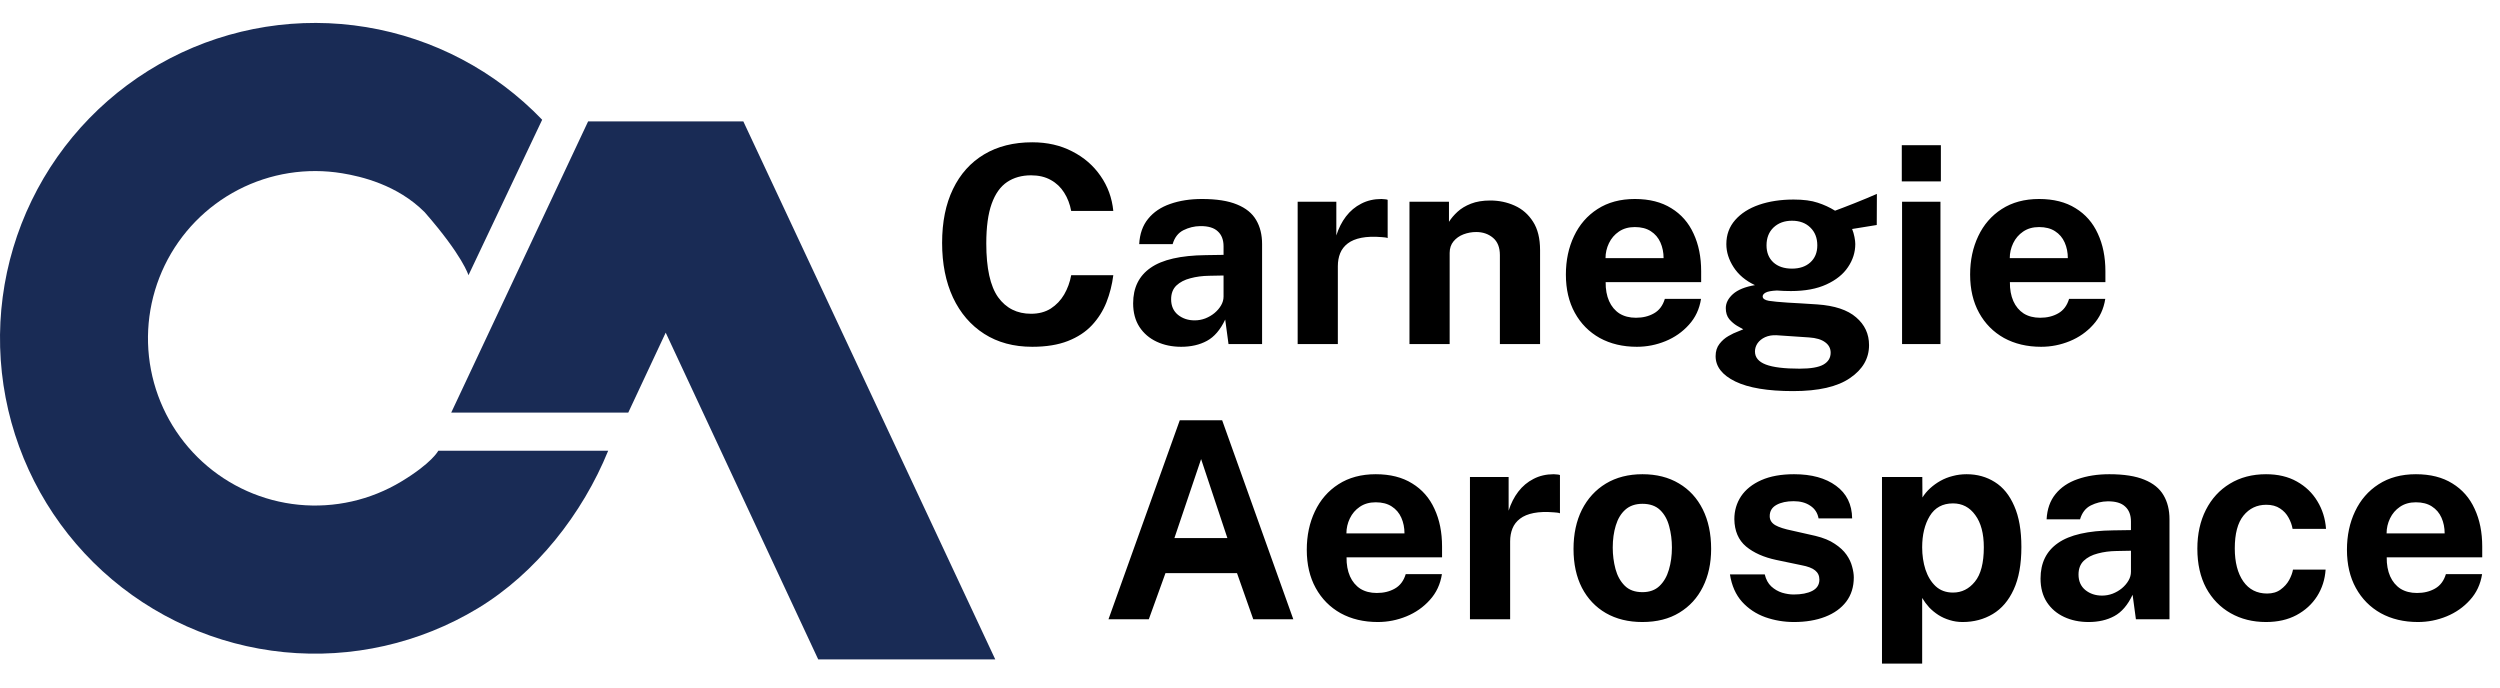<?xml version="1.0" encoding="UTF-8" standalone="no"?>
<!-- Created with Inkscape (http://www.inkscape.org/) -->
<!DOCTYPE svg PUBLIC "-//W3C//DTD SVG 1.1//EN" "http://www.w3.org/Graphics/SVG/1.1/DTD/svg11.dtd">

<svg width="218" height="60" viewBox="0 0 218 60" fill="none" xmlns="http://www.w3.org/2000/svg">
<path d="M53.033 39.304C50.8 44.797 46.736 49.984 41.663 53.047C36.591 56.11 30.665 57.45 24.77 56.867C18.874 56.283 13.325 53.808 8.95 49.81C4.575 45.812 1.608 40.505 0.492 34.681C-0.624 28.857 0.17 22.828 2.757 17.493C5.343 12.158 9.583 7.803 14.844 5.077C20.105 2.352 26.106 1.401 31.951 2.368C37.795 3.335 43.172 6.167 47.277 10.442L40.85 24C40.85 24 40.372 22.326 37.028 18.5C34.639 16.109 31.491 15.383 29.847 15.111C26.748 14.599 23.566 15.103 20.776 16.548C17.985 17.994 15.737 20.303 14.365 23.133C12.994 25.962 12.572 29.159 13.164 32.248C13.756 35.336 15.329 38.15 17.65 40.27C19.97 42.391 22.913 43.703 26.039 44.013C29.165 44.322 32.308 43.612 34.998 41.987C37.688 40.363 38.222 39.304 38.222 39.304H53.033Z" fill="#192B55"/>
<path d="M40.134 35.478L51.6 11.087H64.501L86.001 57H71.667L58.05 27.826L54.467 35.478H40.134Z" fill="#192B55" stroke="#192B55"/>
<path d="M90.012 12.408C91.316 12.408 92.476 12.672 93.492 13.2C94.516 13.72 95.34 14.432 95.964 15.336C96.596 16.24 96.968 17.26 97.08 18.396H93.408C93.296 17.796 93.092 17.264 92.796 16.8C92.5 16.328 92.112 15.96 91.632 15.696C91.152 15.424 90.576 15.288 89.904 15.288C89.096 15.288 88.4 15.484 87.816 15.876C87.232 16.268 86.784 16.9 86.472 17.772C86.16 18.644 86.004 19.796 86.004 21.228C86.004 23.388 86.348 24.952 87.036 25.92C87.732 26.88 88.688 27.36 89.904 27.36C90.576 27.36 91.152 27.208 91.632 26.904C92.112 26.592 92.5 26.184 92.796 25.68C93.092 25.168 93.296 24.608 93.408 24H97.08C96.976 24.824 96.776 25.612 96.48 26.364C96.184 27.108 95.764 27.772 95.22 28.356C94.676 28.94 93.976 29.4 93.12 29.736C92.264 30.072 91.228 30.24 90.012 30.24C88.396 30.24 87 29.864 85.824 29.112C84.648 28.36 83.74 27.304 83.1 25.944C82.468 24.584 82.152 22.996 82.152 21.18C82.152 19.356 82.468 17.792 83.1 16.488C83.732 15.176 84.636 14.168 85.812 13.464C86.988 12.76 88.388 12.408 90.012 12.408ZM102.998 30.24C102.206 30.24 101.494 30.092 100.862 29.796C100.23 29.5 99.73 29.072 99.362 28.512C98.994 27.944 98.81 27.256 98.81 26.448C98.81 25.088 99.318 24.056 100.334 23.352C101.35 22.64 102.954 22.272 105.146 22.248L106.694 22.224V21.48C106.694 20.912 106.526 20.476 106.19 20.172C105.862 19.86 105.35 19.708 104.654 19.716C104.142 19.724 103.654 19.844 103.19 20.076C102.734 20.308 102.422 20.712 102.254 21.288H99.338C99.386 20.392 99.646 19.656 100.118 19.08C100.59 18.496 101.23 18.064 102.038 17.784C102.854 17.496 103.778 17.352 104.81 17.352C106.082 17.352 107.102 17.512 107.87 17.832C108.638 18.144 109.194 18.596 109.538 19.188C109.882 19.772 110.054 20.468 110.054 21.276V30H107.126L106.838 27.864C106.414 28.76 105.882 29.38 105.242 29.724C104.61 30.068 103.862 30.24 102.998 30.24ZM104.174 27.936C104.494 27.936 104.802 27.88 105.098 27.768C105.402 27.648 105.67 27.492 105.902 27.3C106.142 27.1 106.334 26.876 106.478 26.628C106.622 26.38 106.694 26.124 106.694 25.86V24.024L105.434 24.048C104.85 24.056 104.306 24.128 103.802 24.264C103.298 24.392 102.89 24.604 102.578 24.9C102.274 25.196 102.122 25.596 102.122 26.1C102.122 26.676 102.322 27.128 102.722 27.456C103.122 27.776 103.606 27.936 104.174 27.936ZM113.156 30V17.592H116.528V20.532C116.728 19.9 117.008 19.348 117.368 18.876C117.736 18.396 118.18 18.024 118.7 17.76C119.22 17.488 119.808 17.352 120.464 17.352C120.576 17.352 120.68 17.36 120.776 17.376C120.88 17.384 120.956 17.4 121.004 17.424V20.76C120.932 20.728 120.844 20.708 120.74 20.7C120.644 20.692 120.556 20.684 120.476 20.676C119.788 20.62 119.2 20.64 118.712 20.736C118.224 20.832 117.828 20.996 117.524 21.228C117.22 21.46 117 21.744 116.864 22.08C116.728 22.416 116.66 22.792 116.66 23.208V30H113.156ZM122.906 30V17.592H126.35V19.344C126.542 19.04 126.79 18.748 127.094 18.468C127.406 18.18 127.798 17.944 128.27 17.76C128.742 17.576 129.302 17.484 129.95 17.484C130.71 17.484 131.418 17.632 132.074 17.928C132.738 18.224 133.274 18.692 133.682 19.332C134.09 19.964 134.294 20.792 134.294 21.816V30H130.79V22.248C130.79 21.576 130.59 21.072 130.19 20.736C129.79 20.4 129.302 20.232 128.726 20.232C128.342 20.232 127.97 20.3 127.61 20.436C127.258 20.572 126.97 20.776 126.746 21.048C126.522 21.32 126.41 21.656 126.41 22.056V30H122.906ZM140.013 24.6C140.005 25.232 140.105 25.784 140.313 26.256C140.521 26.72 140.821 27.08 141.213 27.336C141.613 27.584 142.093 27.708 142.653 27.708C143.253 27.708 143.777 27.58 144.225 27.324C144.681 27.068 144.997 26.648 145.173 26.064H148.329C148.193 26.944 147.841 27.696 147.273 28.32C146.713 28.944 146.033 29.42 145.233 29.748C144.433 30.076 143.601 30.24 142.737 30.24C141.513 30.24 140.433 29.984 139.497 29.472C138.569 28.952 137.845 28.22 137.325 27.276C136.805 26.332 136.545 25.22 136.545 23.94C136.545 22.7 136.781 21.584 137.253 20.592C137.725 19.592 138.409 18.804 139.305 18.228C140.209 17.644 141.293 17.352 142.557 17.352C143.821 17.352 144.881 17.62 145.737 18.156C146.601 18.684 147.249 19.424 147.681 20.376C148.121 21.32 148.341 22.412 148.341 23.652V24.6H140.013ZM140.001 22.512H145.065C145.065 22.016 144.973 21.56 144.789 21.144C144.605 20.728 144.325 20.4 143.949 20.16C143.581 19.92 143.117 19.8 142.557 19.8C142.013 19.8 141.549 19.932 141.165 20.196C140.789 20.452 140.501 20.788 140.301 21.204C140.101 21.62 140.001 22.056 140.001 22.512ZM156.357 34.104C154.149 34.104 152.469 33.824 151.317 33.264C150.173 32.704 149.601 31.968 149.601 31.056C149.601 30.632 149.713 30.276 149.937 29.988C150.161 29.7 150.421 29.472 150.717 29.304C151.021 29.128 151.297 28.996 151.545 28.908C151.801 28.812 151.957 28.748 152.013 28.716C151.885 28.644 151.701 28.54 151.461 28.404C151.221 28.26 150.997 28.068 150.789 27.828C150.589 27.58 150.489 27.26 150.489 26.868C150.489 26.428 150.697 26.02 151.113 25.644C151.537 25.268 152.177 25.008 153.033 24.864C152.217 24.48 151.597 23.96 151.173 23.304C150.749 22.648 150.537 21.976 150.537 21.288C150.537 20.472 150.793 19.772 151.305 19.188C151.817 18.604 152.513 18.16 153.393 17.856C154.281 17.552 155.285 17.4 156.405 17.4C157.261 17.4 157.961 17.492 158.505 17.676C159.049 17.852 159.553 18.084 160.017 18.372C160.201 18.3 160.445 18.208 160.749 18.096C161.053 17.976 161.381 17.848 161.733 17.712C162.085 17.568 162.429 17.428 162.765 17.292C163.101 17.148 163.401 17.02 163.665 16.908L163.653 19.62L161.505 19.968C161.593 20.184 161.661 20.416 161.709 20.664C161.757 20.912 161.781 21.116 161.781 21.276C161.781 21.996 161.569 22.668 161.145 23.292C160.729 23.916 160.101 24.42 159.261 24.804C158.429 25.188 157.397 25.38 156.165 25.38C156.013 25.38 155.809 25.376 155.553 25.368C155.305 25.36 155.101 25.348 154.941 25.332C154.469 25.356 154.145 25.416 153.969 25.512C153.793 25.608 153.705 25.72 153.705 25.848C153.705 26.04 153.885 26.168 154.245 26.232C154.605 26.288 155.149 26.34 155.877 26.388C156.133 26.404 156.489 26.424 156.945 26.448C157.401 26.472 157.905 26.504 158.457 26.544C159.977 26.648 161.109 27.024 161.853 27.672C162.605 28.312 162.981 29.12 162.981 30.096C162.981 31.256 162.429 32.212 161.325 32.964C160.229 33.724 158.573 34.104 156.357 34.104ZM156.921 32.148C157.897 32.148 158.593 32.028 159.009 31.788C159.425 31.548 159.633 31.204 159.633 30.756C159.633 30.38 159.473 30.076 159.153 29.844C158.833 29.604 158.365 29.464 157.749 29.424L154.905 29.232C154.537 29.216 154.209 29.272 153.921 29.4C153.641 29.528 153.421 29.704 153.261 29.928C153.109 30.152 153.033 30.392 153.033 30.648C153.033 31.168 153.349 31.548 153.981 31.788C154.613 32.028 155.593 32.148 156.921 32.148ZM156.261 23.424C156.925 23.424 157.457 23.244 157.857 22.884C158.265 22.516 158.469 22.02 158.469 21.396C158.469 20.748 158.265 20.228 157.857 19.836C157.457 19.444 156.925 19.248 156.261 19.248C155.605 19.248 155.069 19.444 154.653 19.836C154.245 20.228 154.041 20.748 154.041 21.396C154.041 22.012 154.237 22.504 154.629 22.872C155.029 23.24 155.573 23.424 156.261 23.424ZM169.208 17.592V30H165.86V17.592H169.208ZM169.244 12.66V15.816H165.836V12.66H169.244ZM175.263 24.6C175.255 25.232 175.355 25.784 175.563 26.256C175.771 26.72 176.071 27.08 176.463 27.336C176.863 27.584 177.343 27.708 177.903 27.708C178.503 27.708 179.027 27.58 179.475 27.324C179.931 27.068 180.247 26.648 180.423 26.064H183.579C183.443 26.944 183.091 27.696 182.523 28.32C181.963 28.944 181.283 29.42 180.483 29.748C179.683 30.076 178.851 30.24 177.987 30.24C176.763 30.24 175.683 29.984 174.747 29.472C173.819 28.952 173.095 28.22 172.575 27.276C172.055 26.332 171.795 25.22 171.795 23.94C171.795 22.7 172.031 21.584 172.503 20.592C172.975 19.592 173.659 18.804 174.555 18.228C175.459 17.644 176.543 17.352 177.807 17.352C179.071 17.352 180.131 17.62 180.987 18.156C181.851 18.684 182.499 19.424 182.931 20.376C183.371 21.32 183.591 22.412 183.591 23.652V24.6H175.263ZM175.251 22.512H180.315C180.315 22.016 180.223 21.56 180.039 21.144C179.855 20.728 179.575 20.4 179.199 20.16C178.831 19.92 178.367 19.8 177.807 19.8C177.263 19.8 176.799 19.932 176.415 20.196C176.039 20.452 175.751 20.788 175.551 21.204C175.351 21.62 175.251 22.056 175.251 22.512Z" fill="black"/>
<path d="M96.66 54L102.876 36.648H106.572L112.776 54H109.284L107.868 49.98H101.628L100.176 54H96.66ZM102.408 46.92H107.028L104.736 40.032L102.408 46.92ZM117.419 48.6C117.411 49.232 117.511 49.784 117.719 50.256C117.927 50.72 118.227 51.08 118.619 51.336C119.019 51.584 119.499 51.708 120.059 51.708C120.659 51.708 121.183 51.58 121.631 51.324C122.087 51.068 122.403 50.648 122.579 50.064H125.735C125.599 50.944 125.247 51.696 124.679 52.32C124.119 52.944 123.439 53.42 122.639 53.748C121.839 54.076 121.007 54.24 120.143 54.24C118.919 54.24 117.839 53.984 116.903 53.472C115.975 52.952 115.251 52.22 114.731 51.276C114.211 50.332 113.951 49.22 113.951 47.94C113.951 46.7 114.187 45.584 114.659 44.592C115.131 43.592 115.815 42.804 116.711 42.228C117.615 41.644 118.699 41.352 119.963 41.352C121.227 41.352 122.287 41.62 123.143 42.156C124.007 42.684 124.655 43.424 125.087 44.376C125.527 45.32 125.747 46.412 125.747 47.652V48.6H117.419ZM117.407 46.512H122.471C122.471 46.016 122.379 45.56 122.195 45.144C122.011 44.728 121.731 44.4 121.355 44.16C120.987 43.92 120.523 43.8 119.963 43.8C119.419 43.8 118.955 43.932 118.571 44.196C118.195 44.452 117.907 44.788 117.707 45.204C117.507 45.62 117.407 46.056 117.407 46.512ZM128.18 54V41.592H131.552V44.532C131.752 43.9 132.032 43.348 132.392 42.876C132.76 42.396 133.204 42.024 133.724 41.76C134.244 41.488 134.832 41.352 135.488 41.352C135.6 41.352 135.704 41.36 135.8 41.376C135.904 41.384 135.98 41.4 136.028 41.424V44.76C135.956 44.728 135.868 44.708 135.764 44.7C135.668 44.692 135.58 44.684 135.5 44.676C134.812 44.62 134.224 44.64 133.736 44.736C133.248 44.832 132.852 44.996 132.548 45.228C132.244 45.46 132.024 45.744 131.888 46.08C131.752 46.416 131.684 46.792 131.684 47.208V54H128.18ZM143.211 54.24C141.995 54.24 140.935 53.98 140.031 53.46C139.135 52.94 138.439 52.204 137.943 51.252C137.455 50.3 137.211 49.172 137.211 47.868C137.211 46.564 137.455 45.424 137.943 44.448C138.439 43.472 139.135 42.712 140.031 42.168C140.935 41.624 141.999 41.352 143.223 41.352C144.447 41.352 145.507 41.62 146.403 42.156C147.299 42.684 147.991 43.436 148.479 44.412C148.967 45.388 149.211 46.54 149.211 47.868C149.211 49.116 148.971 50.22 148.491 51.18C148.019 52.132 147.335 52.88 146.439 53.424C145.551 53.968 144.475 54.24 143.211 54.24ZM143.223 51.636C143.839 51.636 144.335 51.456 144.711 51.096C145.087 50.736 145.359 50.264 145.527 49.68C145.703 49.088 145.791 48.444 145.791 47.748C145.791 47.092 145.711 46.472 145.551 45.888C145.399 45.304 145.135 44.832 144.759 44.472C144.383 44.112 143.871 43.932 143.223 43.932C142.607 43.932 142.107 44.104 141.723 44.448C141.347 44.784 141.071 45.244 140.895 45.828C140.719 46.404 140.631 47.044 140.631 47.748C140.631 48.396 140.711 49.02 140.871 49.62C141.031 50.212 141.299 50.696 141.675 51.072C142.051 51.448 142.567 51.636 143.223 51.636ZM156.431 54.24C155.567 54.24 154.735 54.1 153.935 53.82C153.135 53.532 152.459 53.084 151.907 52.476C151.355 51.86 151.003 51.064 150.851 50.088H153.887C153.991 50.528 154.179 50.876 154.451 51.132C154.731 51.388 155.047 51.572 155.399 51.684C155.751 51.788 156.087 51.84 156.407 51.84C157.079 51.84 157.619 51.736 158.027 51.528C158.443 51.312 158.651 50.984 158.651 50.544C158.651 50.208 158.527 49.94 158.279 49.74C158.039 49.54 157.639 49.388 157.079 49.284L154.895 48.828C153.799 48.596 152.919 48.204 152.255 47.652C151.591 47.092 151.251 46.3 151.235 45.276C151.235 44.532 151.431 43.864 151.823 43.272C152.223 42.68 152.811 42.212 153.587 41.868C154.363 41.524 155.315 41.352 156.443 41.352C157.971 41.352 159.191 41.688 160.103 42.36C161.023 43.032 161.491 43.98 161.507 45.204H158.579C158.491 44.724 158.251 44.356 157.859 44.1C157.475 43.836 156.991 43.704 156.407 43.704C155.799 43.704 155.299 43.812 154.907 44.028C154.515 44.244 154.319 44.572 154.319 45.012C154.319 45.34 154.479 45.6 154.799 45.792C155.119 45.976 155.615 46.136 156.287 46.272L158.303 46.728C158.999 46.896 159.563 47.128 159.995 47.424C160.435 47.712 160.775 48.028 161.015 48.372C161.255 48.716 161.419 49.064 161.507 49.416C161.603 49.76 161.651 50.072 161.651 50.352C161.651 51.176 161.431 51.88 160.991 52.464C160.551 53.04 159.939 53.48 159.155 53.784C158.371 54.088 157.463 54.24 156.431 54.24ZM164.109 57.864V41.592H167.625L167.637 43.38C167.821 43.084 168.045 42.816 168.309 42.576C168.581 42.328 168.881 42.112 169.209 41.928C169.537 41.744 169.893 41.604 170.277 41.508C170.661 41.404 171.065 41.352 171.489 41.352C172.409 41.352 173.229 41.58 173.949 42.036C174.669 42.484 175.233 43.18 175.641 44.124C176.057 45.06 176.265 46.252 176.265 47.7C176.265 49.204 176.041 50.44 175.593 51.408C175.153 52.368 174.545 53.08 173.769 53.544C172.993 54.008 172.117 54.24 171.141 54.24C170.741 54.24 170.365 54.184 170.013 54.072C169.661 53.968 169.333 53.82 169.029 53.628C168.733 53.436 168.465 53.216 168.225 52.968C167.993 52.712 167.789 52.436 167.613 52.14V57.864H164.109ZM170.301 51.672C171.061 51.672 171.697 51.356 172.209 50.724C172.729 50.092 172.989 49.092 172.989 47.724C172.989 46.524 172.741 45.588 172.245 44.916C171.757 44.236 171.109 43.896 170.301 43.896C169.397 43.896 168.721 44.264 168.273 45C167.833 45.728 167.613 46.636 167.613 47.724C167.613 48.42 167.709 49.068 167.901 49.668C168.101 50.268 168.397 50.752 168.789 51.12C169.189 51.488 169.693 51.672 170.301 51.672ZM182.123 54.24C181.331 54.24 180.619 54.092 179.987 53.796C179.355 53.5 178.855 53.072 178.487 52.512C178.119 51.944 177.935 51.256 177.935 50.448C177.935 49.088 178.443 48.056 179.459 47.352C180.475 46.64 182.079 46.272 184.271 46.248L185.819 46.224V45.48C185.819 44.912 185.651 44.476 185.315 44.172C184.987 43.86 184.475 43.708 183.779 43.716C183.267 43.724 182.779 43.844 182.315 44.076C181.859 44.308 181.547 44.712 181.379 45.288H178.463C178.511 44.392 178.771 43.656 179.243 43.08C179.715 42.496 180.355 42.064 181.163 41.784C181.979 41.496 182.903 41.352 183.935 41.352C185.207 41.352 186.227 41.512 186.995 41.832C187.763 42.144 188.319 42.596 188.663 43.188C189.007 43.772 189.179 44.468 189.179 45.276V54H186.251L185.963 51.864C185.539 52.76 185.007 53.38 184.367 53.724C183.735 54.068 182.987 54.24 182.123 54.24ZM183.299 51.936C183.619 51.936 183.927 51.88 184.223 51.768C184.527 51.648 184.795 51.492 185.027 51.3C185.267 51.1 185.459 50.876 185.603 50.628C185.747 50.38 185.819 50.124 185.819 49.86V48.024L184.559 48.048C183.975 48.056 183.431 48.128 182.927 48.264C182.423 48.392 182.015 48.604 181.703 48.9C181.399 49.196 181.247 49.596 181.247 50.1C181.247 50.676 181.447 51.128 181.847 51.456C182.247 51.776 182.731 51.936 183.299 51.936ZM197.597 41.352C198.637 41.352 199.533 41.564 200.285 41.988C201.045 42.412 201.641 42.984 202.073 43.704C202.513 44.424 202.765 45.228 202.829 46.116H199.913C199.857 45.788 199.741 45.464 199.565 45.144C199.389 44.816 199.141 44.548 198.821 44.34C198.501 44.124 198.101 44.016 197.621 44.016C196.805 44.016 196.141 44.332 195.629 44.964C195.125 45.588 194.873 46.54 194.873 47.82C194.873 49.028 195.121 49.988 195.617 50.7C196.113 51.404 196.805 51.756 197.693 51.756C198.165 51.756 198.557 51.64 198.869 51.408C199.189 51.176 199.437 50.9 199.613 50.58C199.789 50.252 199.901 49.948 199.949 49.668H202.793C202.737 50.524 202.489 51.3 202.049 51.996C201.609 52.684 201.009 53.232 200.249 53.64C199.497 54.04 198.613 54.24 197.597 54.24C196.445 54.24 195.417 53.984 194.513 53.472C193.609 52.96 192.897 52.228 192.377 51.276C191.865 50.316 191.609 49.172 191.609 47.844C191.609 46.564 191.857 45.436 192.353 44.46C192.849 43.484 193.545 42.724 194.441 42.18C195.345 41.628 196.397 41.352 197.597 41.352ZM208.122 48.6C208.114 49.232 208.214 49.784 208.422 50.256C208.63 50.72 208.93 51.08 209.322 51.336C209.722 51.584 210.202 51.708 210.762 51.708C211.362 51.708 211.886 51.58 212.334 51.324C212.79 51.068 213.106 50.648 213.282 50.064H216.438C216.302 50.944 215.95 51.696 215.382 52.32C214.822 52.944 214.142 53.42 213.342 53.748C212.542 54.076 211.71 54.24 210.846 54.24C209.622 54.24 208.542 53.984 207.606 53.472C206.678 52.952 205.954 52.22 205.434 51.276C204.914 50.332 204.654 49.22 204.654 47.94C204.654 46.7 204.89 45.584 205.362 44.592C205.834 43.592 206.518 42.804 207.414 42.228C208.318 41.644 209.402 41.352 210.666 41.352C211.93 41.352 212.99 41.62 213.846 42.156C214.71 42.684 215.358 43.424 215.79 44.376C216.23 45.32 216.45 46.412 216.45 47.652V48.6H208.122ZM208.11 46.512H213.174C213.174 46.016 213.082 45.56 212.898 45.144C212.714 44.728 212.434 44.4 212.058 44.16C211.69 43.92 211.226 43.8 210.666 43.8C210.122 43.8 209.658 43.932 209.274 44.196C208.898 44.452 208.61 44.788 208.41 45.204C208.21 45.62 208.11 46.056 208.11 46.512Z" fill="black"/>
</svg>
